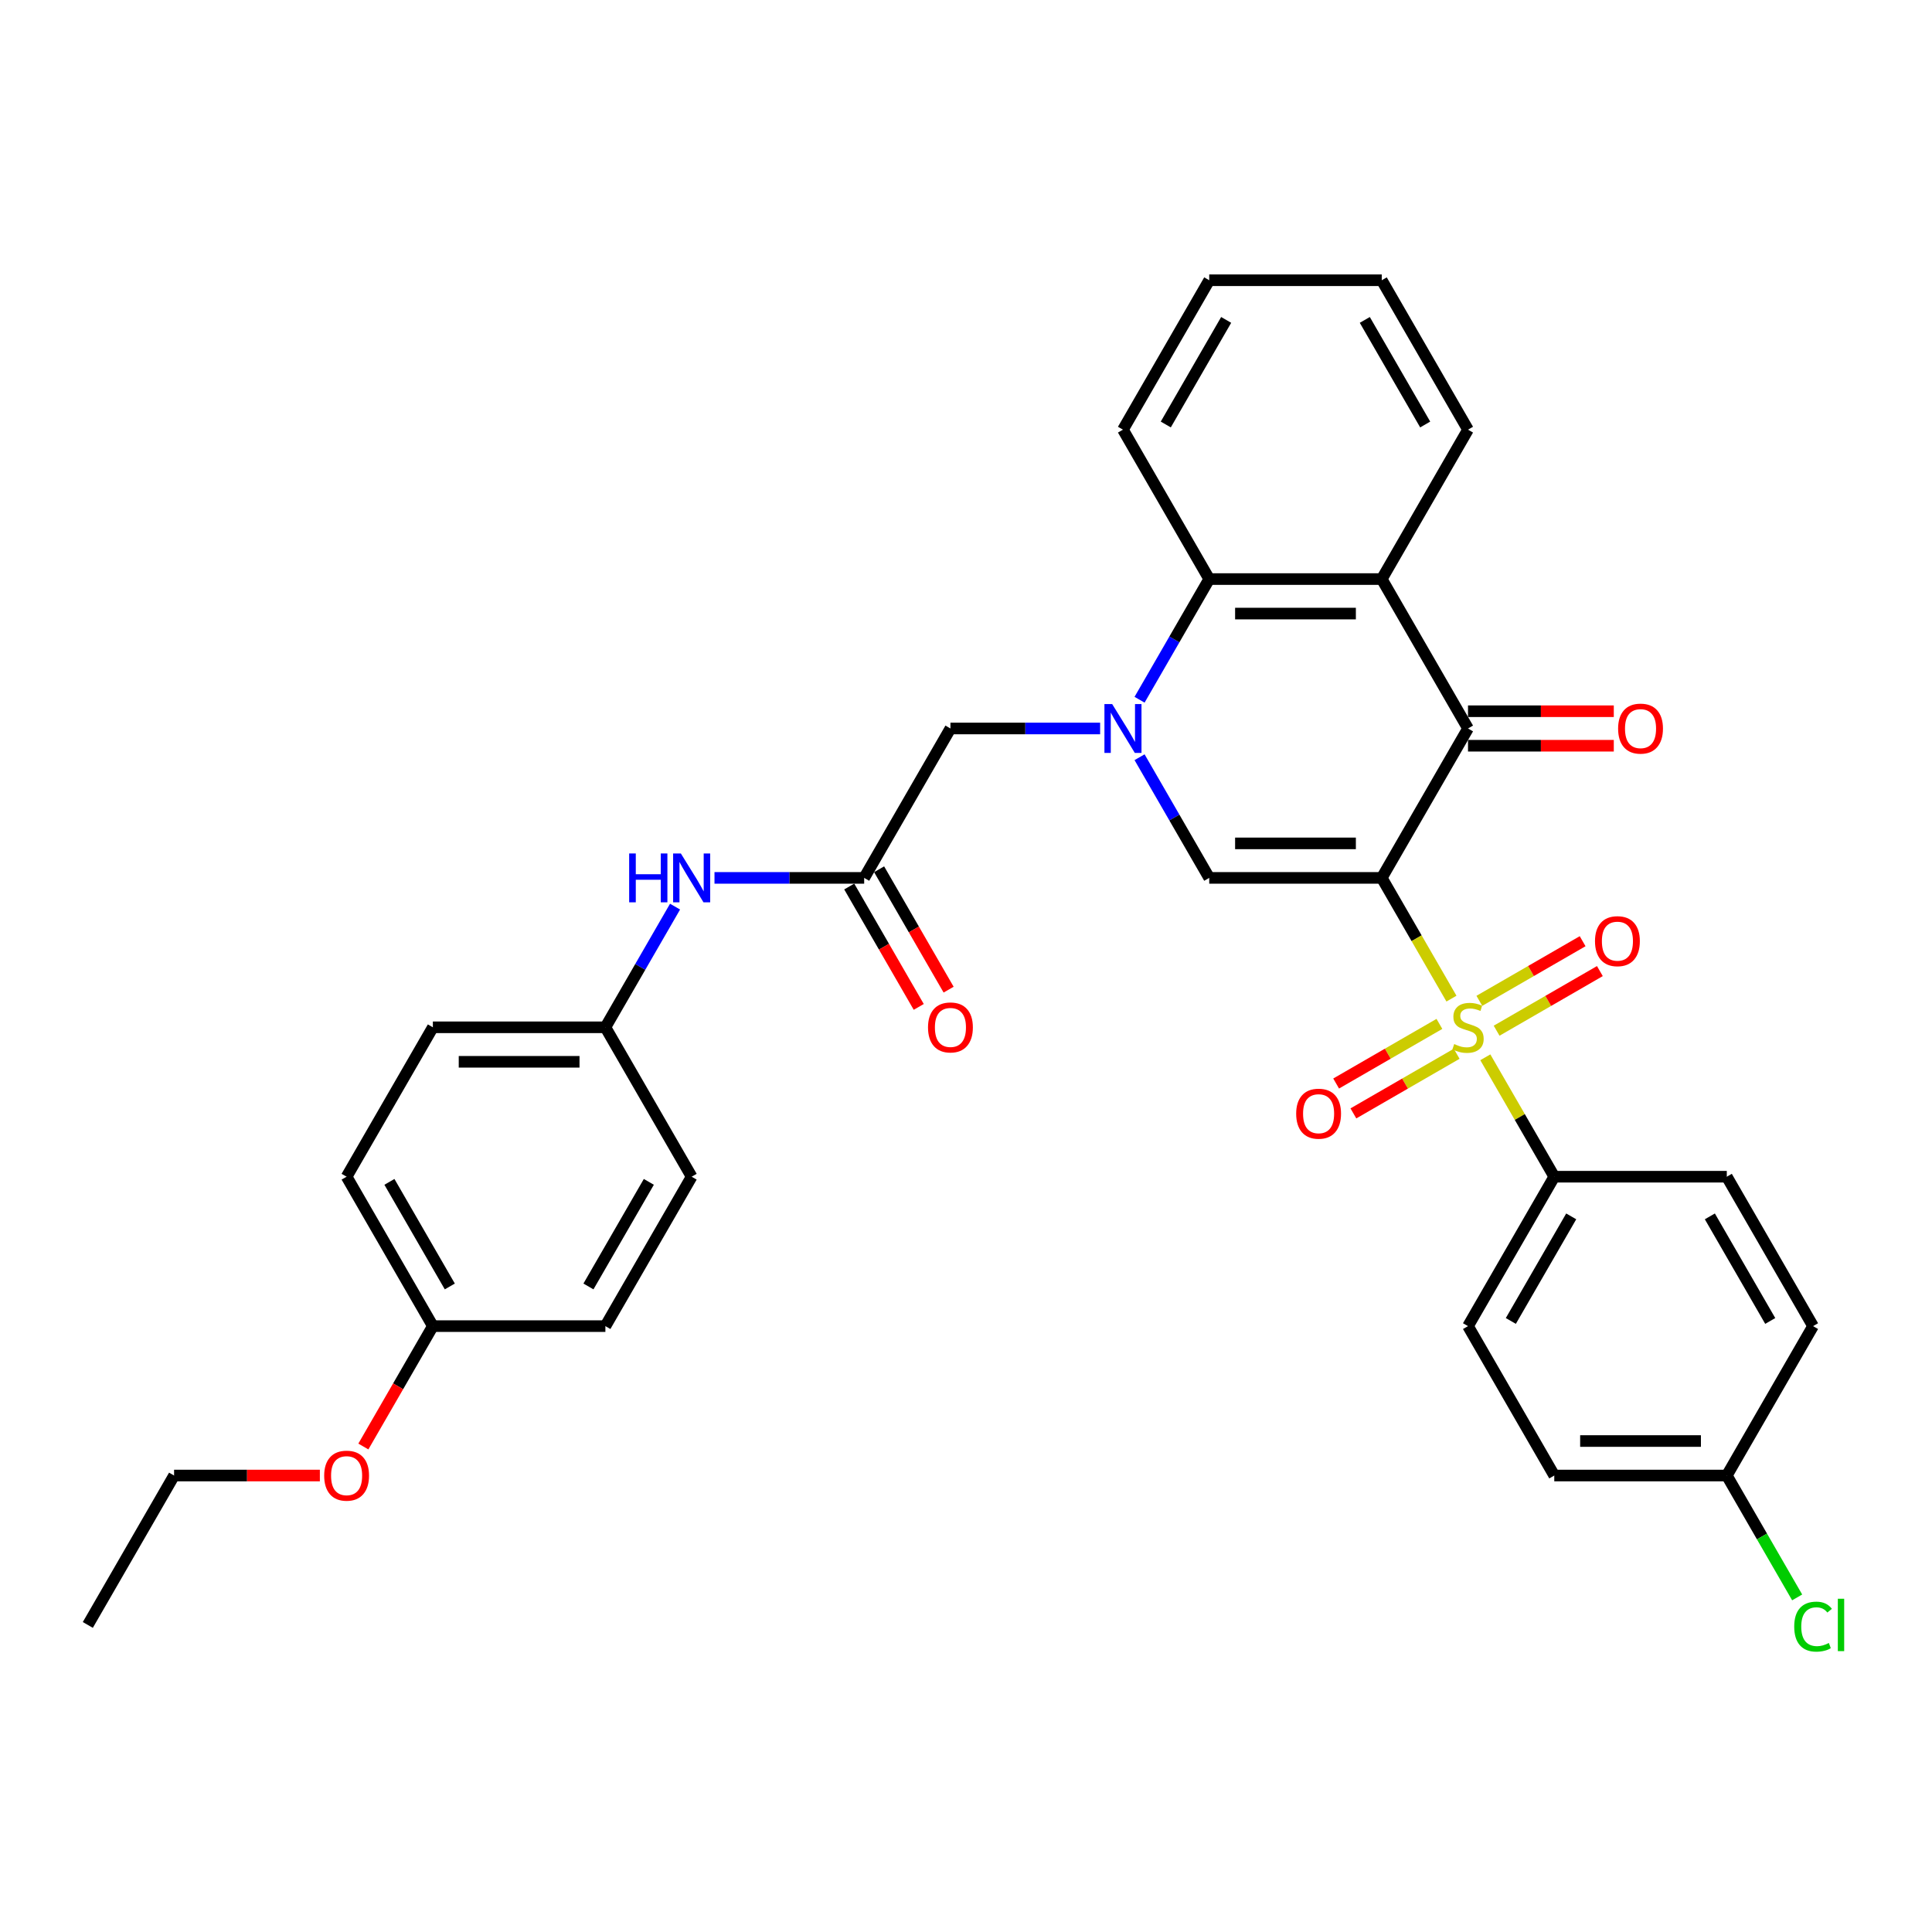 <?xml version='1.0' encoding='iso-8859-1'?>
<svg version='1.1' baseProfile='full'
              xmlns='http://www.w3.org/2000/svg'
                      xmlns:rdkit='http://www.rdkit.org/xml'
                      xmlns:xlink='http://www.w3.org/1999/xlink'
                  xml:space='preserve'
width='1000px' height='1000px' viewBox='0 0 1000 1000'>
<!-- END OF HEADER -->
<rect style='opacity:1.0;fill:#FFFFFF;stroke:none' width='1000' height='1000' x='0' y='0'> </rect>
<path class='bond-0' d='M 715.191,454.394 L 733.231,485.641' style='fill:none;fill-rule:evenodd;stroke:#000000;stroke-width:6px;stroke-linecap:butt;stroke-linejoin:miter;stroke-opacity:1' />
<path class='bond-0' d='M 733.231,485.641 L 751.271,516.887' style='fill:none;fill-rule:evenodd;stroke:#CCCC00;stroke-width:6px;stroke-linecap:butt;stroke-linejoin:miter;stroke-opacity:1' />
<path class='bond-2' d='M 715.191,454.394 L 625.893,454.394' style='fill:none;fill-rule:evenodd;stroke:#000000;stroke-width:6px;stroke-linecap:butt;stroke-linejoin:miter;stroke-opacity:1' />
<path class='bond-2' d='M 701.796,436.535 L 639.287,436.535' style='fill:none;fill-rule:evenodd;stroke:#000000;stroke-width:6px;stroke-linecap:butt;stroke-linejoin:miter;stroke-opacity:1' />
<path class='bond-3' d='M 715.191,454.394 L 759.84,377.06' style='fill:none;fill-rule:evenodd;stroke:#000000;stroke-width:6px;stroke-linecap:butt;stroke-linejoin:miter;stroke-opacity:1' />
<path class='bond-7' d='M 768.8,547.249 L 786.645,578.156' style='fill:none;fill-rule:evenodd;stroke:#CCCC00;stroke-width:6px;stroke-linecap:butt;stroke-linejoin:miter;stroke-opacity:1' />
<path class='bond-7' d='M 786.645,578.156 L 804.489,609.063' style='fill:none;fill-rule:evenodd;stroke:#000000;stroke-width:6px;stroke-linecap:butt;stroke-linejoin:miter;stroke-opacity:1' />
<path class='bond-9' d='M 774.645,533.492 L 801.371,518.062' style='fill:none;fill-rule:evenodd;stroke:#CCCC00;stroke-width:6px;stroke-linecap:butt;stroke-linejoin:miter;stroke-opacity:1' />
<path class='bond-9' d='M 801.371,518.062 L 828.096,502.632' style='fill:none;fill-rule:evenodd;stroke:#FF0000;stroke-width:6px;stroke-linecap:butt;stroke-linejoin:miter;stroke-opacity:1' />
<path class='bond-9' d='M 765.716,518.025 L 792.441,502.595' style='fill:none;fill-rule:evenodd;stroke:#CCCC00;stroke-width:6px;stroke-linecap:butt;stroke-linejoin:miter;stroke-opacity:1' />
<path class='bond-9' d='M 792.441,502.595 L 819.167,487.165' style='fill:none;fill-rule:evenodd;stroke:#FF0000;stroke-width:6px;stroke-linecap:butt;stroke-linejoin:miter;stroke-opacity:1' />
<path class='bond-10' d='M 745.034,529.966 L 718.309,545.396' style='fill:none;fill-rule:evenodd;stroke:#CCCC00;stroke-width:6px;stroke-linecap:butt;stroke-linejoin:miter;stroke-opacity:1' />
<path class='bond-10' d='M 718.309,545.396 L 691.583,560.826' style='fill:none;fill-rule:evenodd;stroke:#FF0000;stroke-width:6px;stroke-linecap:butt;stroke-linejoin:miter;stroke-opacity:1' />
<path class='bond-10' d='M 753.964,545.432 L 727.238,560.862' style='fill:none;fill-rule:evenodd;stroke:#CCCC00;stroke-width:6px;stroke-linecap:butt;stroke-linejoin:miter;stroke-opacity:1' />
<path class='bond-10' d='M 727.238,560.862 L 700.513,576.292' style='fill:none;fill-rule:evenodd;stroke:#FF0000;stroke-width:6px;stroke-linecap:butt;stroke-linejoin:miter;stroke-opacity:1' />
<path class='bond-1' d='M 589.833,391.937 L 607.863,423.166' style='fill:none;fill-rule:evenodd;stroke:#0000FF;stroke-width:6px;stroke-linecap:butt;stroke-linejoin:miter;stroke-opacity:1' />
<path class='bond-1' d='M 607.863,423.166 L 625.893,454.394' style='fill:none;fill-rule:evenodd;stroke:#000000;stroke-width:6px;stroke-linecap:butt;stroke-linejoin:miter;stroke-opacity:1' />
<path class='bond-8' d='M 569.42,377.06 L 530.683,377.06' style='fill:none;fill-rule:evenodd;stroke:#0000FF;stroke-width:6px;stroke-linecap:butt;stroke-linejoin:miter;stroke-opacity:1' />
<path class='bond-8' d='M 530.683,377.06 L 491.945,377.06' style='fill:none;fill-rule:evenodd;stroke:#000000;stroke-width:6px;stroke-linecap:butt;stroke-linejoin:miter;stroke-opacity:1' />
<path class='bond-33' d='M 589.833,362.183 L 607.863,330.954' style='fill:none;fill-rule:evenodd;stroke:#0000FF;stroke-width:6px;stroke-linecap:butt;stroke-linejoin:miter;stroke-opacity:1' />
<path class='bond-33' d='M 607.863,330.954 L 625.893,299.725' style='fill:none;fill-rule:evenodd;stroke:#000000;stroke-width:6px;stroke-linecap:butt;stroke-linejoin:miter;stroke-opacity:1' />
<path class='bond-4' d='M 759.84,377.06 L 715.191,299.725' style='fill:none;fill-rule:evenodd;stroke:#000000;stroke-width:6px;stroke-linecap:butt;stroke-linejoin:miter;stroke-opacity:1' />
<path class='bond-12' d='M 759.84,385.99 L 797.568,385.99' style='fill:none;fill-rule:evenodd;stroke:#000000;stroke-width:6px;stroke-linecap:butt;stroke-linejoin:miter;stroke-opacity:1' />
<path class='bond-12' d='M 797.568,385.99 L 835.297,385.99' style='fill:none;fill-rule:evenodd;stroke:#FF0000;stroke-width:6px;stroke-linecap:butt;stroke-linejoin:miter;stroke-opacity:1' />
<path class='bond-12' d='M 759.84,368.13 L 797.568,368.13' style='fill:none;fill-rule:evenodd;stroke:#000000;stroke-width:6px;stroke-linecap:butt;stroke-linejoin:miter;stroke-opacity:1' />
<path class='bond-12' d='M 797.568,368.13 L 835.297,368.13' style='fill:none;fill-rule:evenodd;stroke:#FF0000;stroke-width:6px;stroke-linecap:butt;stroke-linejoin:miter;stroke-opacity:1' />
<path class='bond-5' d='M 715.191,299.725 L 625.893,299.725' style='fill:none;fill-rule:evenodd;stroke:#000000;stroke-width:6px;stroke-linecap:butt;stroke-linejoin:miter;stroke-opacity:1' />
<path class='bond-5' d='M 701.796,317.585 L 639.287,317.585' style='fill:none;fill-rule:evenodd;stroke:#000000;stroke-width:6px;stroke-linecap:butt;stroke-linejoin:miter;stroke-opacity:1' />
<path class='bond-19' d='M 715.191,299.725 L 759.84,222.391' style='fill:none;fill-rule:evenodd;stroke:#000000;stroke-width:6px;stroke-linecap:butt;stroke-linejoin:miter;stroke-opacity:1' />
<path class='bond-27' d='M 625.893,299.725 L 581.243,222.391' style='fill:none;fill-rule:evenodd;stroke:#000000;stroke-width:6px;stroke-linecap:butt;stroke-linejoin:miter;stroke-opacity:1' />
<path class='bond-6' d='M 447.296,454.394 L 491.945,377.06' style='fill:none;fill-rule:evenodd;stroke:#000000;stroke-width:6px;stroke-linecap:butt;stroke-linejoin:miter;stroke-opacity:1' />
<path class='bond-11' d='M 447.296,454.394 L 408.559,454.394' style='fill:none;fill-rule:evenodd;stroke:#000000;stroke-width:6px;stroke-linecap:butt;stroke-linejoin:miter;stroke-opacity:1' />
<path class='bond-11' d='M 408.559,454.394 L 369.821,454.394' style='fill:none;fill-rule:evenodd;stroke:#0000FF;stroke-width:6px;stroke-linecap:butt;stroke-linejoin:miter;stroke-opacity:1' />
<path class='bond-13' d='M 439.563,458.859 L 457.551,490.016' style='fill:none;fill-rule:evenodd;stroke:#000000;stroke-width:6px;stroke-linecap:butt;stroke-linejoin:miter;stroke-opacity:1' />
<path class='bond-13' d='M 457.551,490.016 L 475.54,521.174' style='fill:none;fill-rule:evenodd;stroke:#FF0000;stroke-width:6px;stroke-linecap:butt;stroke-linejoin:miter;stroke-opacity:1' />
<path class='bond-13' d='M 455.03,449.929 L 473.018,481.087' style='fill:none;fill-rule:evenodd;stroke:#000000;stroke-width:6px;stroke-linecap:butt;stroke-linejoin:miter;stroke-opacity:1' />
<path class='bond-13' d='M 473.018,481.087 L 491.007,512.244' style='fill:none;fill-rule:evenodd;stroke:#FF0000;stroke-width:6px;stroke-linecap:butt;stroke-linejoin:miter;stroke-opacity:1' />
<path class='bond-14' d='M 804.489,609.063 L 759.84,686.398' style='fill:none;fill-rule:evenodd;stroke:#000000;stroke-width:6px;stroke-linecap:butt;stroke-linejoin:miter;stroke-opacity:1' />
<path class='bond-14' d='M 813.258,629.593 L 782.004,683.727' style='fill:none;fill-rule:evenodd;stroke:#000000;stroke-width:6px;stroke-linecap:butt;stroke-linejoin:miter;stroke-opacity:1' />
<path class='bond-15' d='M 804.489,609.063 L 893.787,609.063' style='fill:none;fill-rule:evenodd;stroke:#000000;stroke-width:6px;stroke-linecap:butt;stroke-linejoin:miter;stroke-opacity:1' />
<path class='bond-16' d='M 349.409,469.271 L 331.379,500.5' style='fill:none;fill-rule:evenodd;stroke:#0000FF;stroke-width:6px;stroke-linecap:butt;stroke-linejoin:miter;stroke-opacity:1' />
<path class='bond-16' d='M 331.379,500.5 L 313.349,531.729' style='fill:none;fill-rule:evenodd;stroke:#000000;stroke-width:6px;stroke-linecap:butt;stroke-linejoin:miter;stroke-opacity:1' />
<path class='bond-21' d='M 759.84,686.398 L 804.489,763.732' style='fill:none;fill-rule:evenodd;stroke:#000000;stroke-width:6px;stroke-linecap:butt;stroke-linejoin:miter;stroke-opacity:1' />
<path class='bond-20' d='M 893.787,609.063 L 938.436,686.398' style='fill:none;fill-rule:evenodd;stroke:#000000;stroke-width:6px;stroke-linecap:butt;stroke-linejoin:miter;stroke-opacity:1' />
<path class='bond-20' d='M 885.017,629.593 L 916.272,683.727' style='fill:none;fill-rule:evenodd;stroke:#000000;stroke-width:6px;stroke-linecap:butt;stroke-linejoin:miter;stroke-opacity:1' />
<path class='bond-23' d='M 313.349,531.729 L 357.998,609.063' style='fill:none;fill-rule:evenodd;stroke:#000000;stroke-width:6px;stroke-linecap:butt;stroke-linejoin:miter;stroke-opacity:1' />
<path class='bond-24' d='M 313.349,531.729 L 224.051,531.729' style='fill:none;fill-rule:evenodd;stroke:#000000;stroke-width:6px;stroke-linecap:butt;stroke-linejoin:miter;stroke-opacity:1' />
<path class='bond-24' d='M 299.954,549.588 L 237.446,549.588' style='fill:none;fill-rule:evenodd;stroke:#000000;stroke-width:6px;stroke-linecap:butt;stroke-linejoin:miter;stroke-opacity:1' />
<path class='bond-17' d='M 893.787,763.732 L 938.436,686.398' style='fill:none;fill-rule:evenodd;stroke:#000000;stroke-width:6px;stroke-linecap:butt;stroke-linejoin:miter;stroke-opacity:1' />
<path class='bond-22' d='M 893.787,763.732 L 911.997,795.273' style='fill:none;fill-rule:evenodd;stroke:#000000;stroke-width:6px;stroke-linecap:butt;stroke-linejoin:miter;stroke-opacity:1' />
<path class='bond-22' d='M 911.997,795.273 L 930.208,826.815' style='fill:none;fill-rule:evenodd;stroke:#00CC00;stroke-width:6px;stroke-linecap:butt;stroke-linejoin:miter;stroke-opacity:1' />
<path class='bond-34' d='M 893.787,763.732 L 804.489,763.732' style='fill:none;fill-rule:evenodd;stroke:#000000;stroke-width:6px;stroke-linecap:butt;stroke-linejoin:miter;stroke-opacity:1' />
<path class='bond-34' d='M 880.392,745.873 L 817.884,745.873' style='fill:none;fill-rule:evenodd;stroke:#000000;stroke-width:6px;stroke-linecap:butt;stroke-linejoin:miter;stroke-opacity:1' />
<path class='bond-18' d='M 224.051,686.398 L 179.402,609.063' style='fill:none;fill-rule:evenodd;stroke:#000000;stroke-width:6px;stroke-linecap:butt;stroke-linejoin:miter;stroke-opacity:1' />
<path class='bond-18' d='M 232.82,665.868 L 201.566,611.734' style='fill:none;fill-rule:evenodd;stroke:#000000;stroke-width:6px;stroke-linecap:butt;stroke-linejoin:miter;stroke-opacity:1' />
<path class='bond-28' d='M 224.051,686.398 L 206.062,717.555' style='fill:none;fill-rule:evenodd;stroke:#000000;stroke-width:6px;stroke-linecap:butt;stroke-linejoin:miter;stroke-opacity:1' />
<path class='bond-28' d='M 206.062,717.555 L 188.074,748.712' style='fill:none;fill-rule:evenodd;stroke:#FF0000;stroke-width:6px;stroke-linecap:butt;stroke-linejoin:miter;stroke-opacity:1' />
<path class='bond-36' d='M 224.051,686.398 L 313.349,686.398' style='fill:none;fill-rule:evenodd;stroke:#000000;stroke-width:6px;stroke-linecap:butt;stroke-linejoin:miter;stroke-opacity:1' />
<path class='bond-30' d='M 759.84,222.391 L 715.191,145.056' style='fill:none;fill-rule:evenodd;stroke:#000000;stroke-width:6px;stroke-linecap:butt;stroke-linejoin:miter;stroke-opacity:1' />
<path class='bond-30' d='M 737.676,219.721 L 706.421,165.586' style='fill:none;fill-rule:evenodd;stroke:#000000;stroke-width:6px;stroke-linecap:butt;stroke-linejoin:miter;stroke-opacity:1' />
<path class='bond-26' d='M 357.998,609.063 L 313.349,686.398' style='fill:none;fill-rule:evenodd;stroke:#000000;stroke-width:6px;stroke-linecap:butt;stroke-linejoin:miter;stroke-opacity:1' />
<path class='bond-26' d='M 335.834,611.734 L 304.579,665.868' style='fill:none;fill-rule:evenodd;stroke:#000000;stroke-width:6px;stroke-linecap:butt;stroke-linejoin:miter;stroke-opacity:1' />
<path class='bond-25' d='M 224.051,531.729 L 179.402,609.063' style='fill:none;fill-rule:evenodd;stroke:#000000;stroke-width:6px;stroke-linecap:butt;stroke-linejoin:miter;stroke-opacity:1' />
<path class='bond-35' d='M 581.243,222.391 L 625.893,145.056' style='fill:none;fill-rule:evenodd;stroke:#000000;stroke-width:6px;stroke-linecap:butt;stroke-linejoin:miter;stroke-opacity:1' />
<path class='bond-35' d='M 603.408,219.721 L 634.662,165.586' style='fill:none;fill-rule:evenodd;stroke:#000000;stroke-width:6px;stroke-linecap:butt;stroke-linejoin:miter;stroke-opacity:1' />
<path class='bond-29' d='M 165.561,763.732 L 127.832,763.732' style='fill:none;fill-rule:evenodd;stroke:#FF0000;stroke-width:6px;stroke-linecap:butt;stroke-linejoin:miter;stroke-opacity:1' />
<path class='bond-29' d='M 127.832,763.732 L 90.104,763.732' style='fill:none;fill-rule:evenodd;stroke:#000000;stroke-width:6px;stroke-linecap:butt;stroke-linejoin:miter;stroke-opacity:1' />
<path class='bond-32' d='M 90.104,763.732 L 45.455,841.067' style='fill:none;fill-rule:evenodd;stroke:#000000;stroke-width:6px;stroke-linecap:butt;stroke-linejoin:miter;stroke-opacity:1' />
<path class='bond-31' d='M 715.191,145.056 L 625.893,145.056' style='fill:none;fill-rule:evenodd;stroke:#000000;stroke-width:6px;stroke-linecap:butt;stroke-linejoin:miter;stroke-opacity:1' />
<path  class='atom-1' d='M 752.696 540.409
Q 752.982 540.516, 754.16 541.016
Q 755.339 541.516, 756.625 541.837
Q 757.947 542.123, 759.233 542.123
Q 761.626 542.123, 763.019 540.98
Q 764.412 539.801, 764.412 537.765
Q 764.412 536.372, 763.697 535.515
Q 763.019 534.658, 761.947 534.193
Q 760.876 533.729, 759.09 533.193
Q 756.839 532.515, 755.482 531.872
Q 754.16 531.229, 753.196 529.871
Q 752.267 528.514, 752.267 526.228
Q 752.267 523.049, 754.41 521.084
Q 756.589 519.12, 760.876 519.12
Q 763.805 519.12, 767.126 520.513
L 766.305 523.263
Q 763.269 522.013, 760.983 522.013
Q 758.518 522.013, 757.161 523.049
Q 755.803 524.049, 755.839 525.799
Q 755.839 527.157, 756.518 527.978
Q 757.232 528.8, 758.232 529.264
Q 759.268 529.728, 760.983 530.264
Q 763.269 530.979, 764.626 531.693
Q 765.983 532.407, 766.948 533.872
Q 767.948 535.301, 767.948 537.765
Q 767.948 541.266, 765.591 543.159
Q 763.269 545.016, 759.375 545.016
Q 757.125 545.016, 755.411 544.516
Q 753.732 544.052, 751.731 543.23
L 752.696 540.409
' fill='#CCCC00'/>
<path  class='atom-2' d='M 575.653 364.415
L 583.94 377.81
Q 584.762 379.132, 586.083 381.525
Q 587.405 383.918, 587.476 384.061
L 587.476 364.415
L 590.834 364.415
L 590.834 389.704
L 587.369 389.704
L 578.475 375.06
Q 577.439 373.345, 576.332 371.38
Q 575.26 369.416, 574.939 368.809
L 574.939 389.704
L 571.653 389.704
L 571.653 364.415
L 575.653 364.415
' fill='#0000FF'/>
<path  class='atom-10' d='M 825.565 487.151
Q 825.565 481.079, 828.566 477.686
Q 831.566 474.292, 837.174 474.292
Q 842.782 474.292, 845.783 477.686
Q 848.783 481.079, 848.783 487.151
Q 848.783 493.295, 845.747 496.795
Q 842.711 500.26, 837.174 500.26
Q 831.602 500.26, 828.566 496.795
Q 825.565 493.331, 825.565 487.151
M 837.174 497.403
Q 841.032 497.403, 843.104 494.831
Q 845.211 492.223, 845.211 487.151
Q 845.211 482.186, 843.104 479.686
Q 841.032 477.15, 837.174 477.15
Q 833.317 477.15, 831.209 479.65
Q 829.137 482.15, 829.137 487.151
Q 829.137 492.259, 831.209 494.831
Q 833.317 497.403, 837.174 497.403
' fill='#FF0000'/>
<path  class='atom-11' d='M 670.897 576.449
Q 670.897 570.377, 673.897 566.984
Q 676.897 563.59, 682.505 563.59
Q 688.113 563.59, 691.114 566.984
Q 694.114 570.377, 694.114 576.449
Q 694.114 582.593, 691.078 586.093
Q 688.042 589.558, 682.505 589.558
Q 676.933 589.558, 673.897 586.093
Q 670.897 582.629, 670.897 576.449
M 682.505 586.701
Q 686.363 586.701, 688.435 584.129
Q 690.542 581.521, 690.542 576.449
Q 690.542 571.484, 688.435 568.984
Q 686.363 566.448, 682.505 566.448
Q 678.648 566.448, 676.54 568.948
Q 674.468 571.449, 674.468 576.449
Q 674.468 581.557, 676.54 584.129
Q 678.648 586.701, 682.505 586.701
' fill='#FF0000'/>
<path  class='atom-12' d='M 325.654 441.75
L 329.083 441.75
L 329.083 452.501
L 342.014 452.501
L 342.014 441.75
L 345.443 441.75
L 345.443 467.039
L 342.014 467.039
L 342.014 455.359
L 329.083 455.359
L 329.083 467.039
L 325.654 467.039
L 325.654 441.75
' fill='#0000FF'/>
<path  class='atom-12' d='M 352.408 441.75
L 360.695 455.144
Q 361.516 456.466, 362.838 458.859
Q 364.16 461.252, 364.231 461.395
L 364.231 441.75
L 367.589 441.75
L 367.589 467.039
L 364.124 467.039
L 355.23 452.394
Q 354.194 450.679, 353.087 448.715
Q 352.015 446.75, 351.694 446.143
L 351.694 467.039
L 348.407 467.039
L 348.407 441.75
L 352.408 441.75
' fill='#0000FF'/>
<path  class='atom-13' d='M 837.529 377.131
Q 837.529 371.059, 840.53 367.666
Q 843.53 364.272, 849.138 364.272
Q 854.746 364.272, 857.746 367.666
Q 860.747 371.059, 860.747 377.131
Q 860.747 383.275, 857.711 386.775
Q 854.674 390.24, 849.138 390.24
Q 843.566 390.24, 840.53 386.775
Q 837.529 383.311, 837.529 377.131
M 849.138 387.383
Q 852.996 387.383, 855.067 384.811
Q 857.175 382.203, 857.175 377.131
Q 857.175 372.166, 855.067 369.666
Q 852.996 367.13, 849.138 367.13
Q 845.28 367.13, 843.173 369.63
Q 841.101 372.131, 841.101 377.131
Q 841.101 382.239, 843.173 384.811
Q 845.28 387.383, 849.138 387.383
' fill='#FF0000'/>
<path  class='atom-14' d='M 480.337 531.8
Q 480.337 525.728, 483.337 522.335
Q 486.337 518.941, 491.945 518.941
Q 497.553 518.941, 500.554 522.335
Q 503.554 525.728, 503.554 531.8
Q 503.554 537.944, 500.518 541.444
Q 497.482 544.909, 491.945 544.909
Q 486.373 544.909, 483.337 541.444
Q 480.337 537.98, 480.337 531.8
M 491.945 542.052
Q 495.803 542.052, 497.875 539.48
Q 499.982 536.872, 499.982 531.8
Q 499.982 526.835, 497.875 524.335
Q 495.803 521.799, 491.945 521.799
Q 488.088 521.799, 485.98 524.299
Q 483.908 526.8, 483.908 531.8
Q 483.908 536.908, 485.98 539.48
Q 488.088 542.052, 491.945 542.052
' fill='#FF0000'/>
<path  class='atom-23' d='M 928.685 841.942
Q 928.685 835.655, 931.614 832.369
Q 934.578 829.047, 940.186 829.047
Q 945.401 829.047, 948.187 832.726
L 945.83 834.655
Q 943.794 831.976, 940.186 831.976
Q 936.364 831.976, 934.328 834.548
Q 932.328 837.084, 932.328 841.942
Q 932.328 846.942, 934.4 849.514
Q 936.507 852.086, 940.579 852.086
Q 943.365 852.086, 946.616 850.407
L 947.616 853.086
Q 946.294 853.943, 944.294 854.444
Q 942.294 854.944, 940.079 854.944
Q 934.578 854.944, 931.614 851.586
Q 928.685 848.228, 928.685 841.942
' fill='#00CC00'/>
<path  class='atom-23' d='M 951.259 827.511
L 954.545 827.511
L 954.545 854.622
L 951.259 854.622
L 951.259 827.511
' fill='#00CC00'/>
<path  class='atom-29' d='M 167.793 763.804
Q 167.793 757.731, 170.793 754.338
Q 173.794 750.945, 179.402 750.945
Q 185.01 750.945, 188.01 754.338
Q 191.011 757.731, 191.011 763.804
Q 191.011 769.947, 187.974 773.448
Q 184.938 776.913, 179.402 776.913
Q 173.83 776.913, 170.793 773.448
Q 167.793 769.983, 167.793 763.804
M 179.402 774.055
Q 183.259 774.055, 185.331 771.483
Q 187.439 768.876, 187.439 763.804
Q 187.439 758.839, 185.331 756.338
Q 183.259 753.802, 179.402 753.802
Q 175.544 753.802, 173.437 756.303
Q 171.365 758.803, 171.365 763.804
Q 171.365 768.911, 173.437 771.483
Q 175.544 774.055, 179.402 774.055
' fill='#FF0000'/>
</svg>
